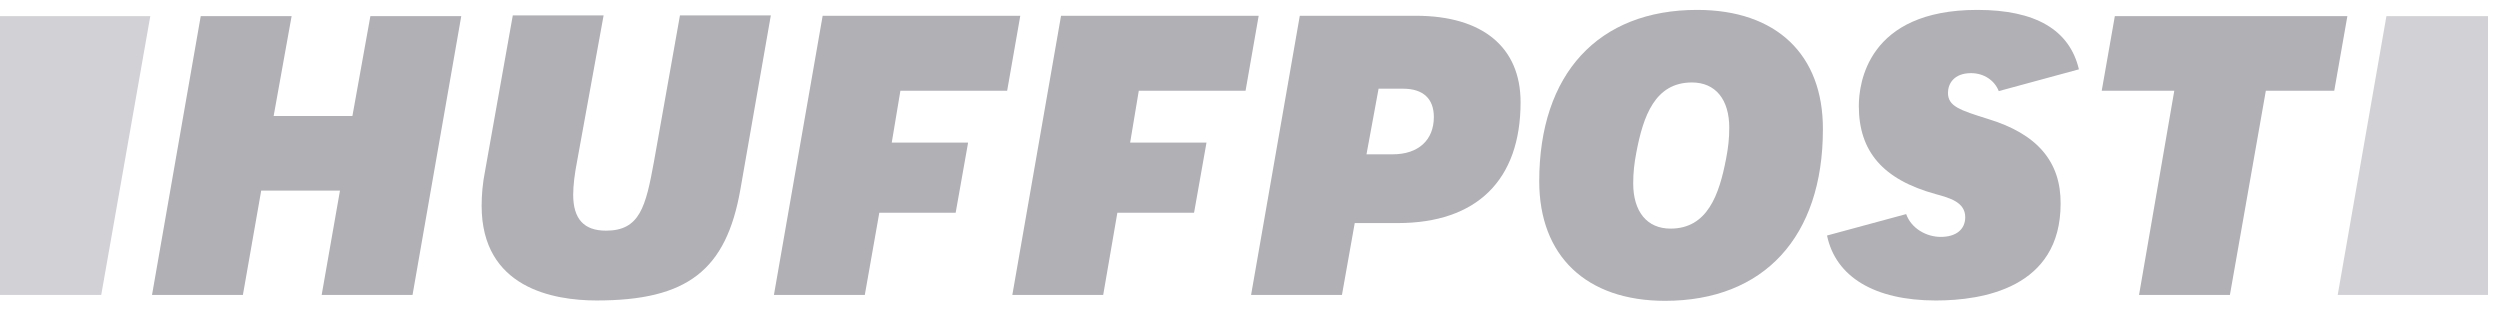 <svg width="177" height="22" viewBox="0 0 177 22" fill="none" xmlns="http://www.w3.org/2000/svg">
<path d="M22.774 20.883H29.207L32.657 1.143H26.223L24.951 8.212H19.374L20.646 1.143H14.212L10.763 20.883H17.197L18.493 13.496H24.07L22.774 20.883Z" fill="#B0B0B5"/>
<path d="M36.301 1.116L34.344 12.1C34.173 12.956 34.1 13.787 34.1 14.57C34.1 20.392 39.188 21.273 42.245 21.273C48.654 21.273 51.419 19.145 52.422 13.396L54.574 1.092H48.141L46.306 11.415C45.719 14.644 45.303 16.331 42.906 16.331C41.34 16.331 40.582 15.5 40.582 13.787C40.582 13.127 40.68 12.32 40.876 11.317L42.735 1.092H36.301V1.116Z" fill="#B0B0B5"/>
<path d="M88.577 20.882H95.01L95.915 15.794H98.948C104.55 15.794 107.657 12.761 107.657 7.233C107.657 3.343 104.966 1.117 100.245 1.117H92.026L88.577 20.882V20.882ZM98.606 10.926H96.747L97.603 6.279H99.34C100.759 6.279 101.517 6.988 101.517 8.285C101.517 9.923 100.416 10.926 98.606 10.926Z" fill="#B0B0B5"/>
<path d="M120.157 0.701C113.161 0.701 108.978 5.227 108.978 12.834C108.978 18.118 112.304 21.298 117.882 21.298C124.878 21.298 129.061 16.773 129.061 9.165C129.085 3.857 125.758 0.701 120.157 0.701V0.701ZM118.273 16.186C116.61 16.186 115.631 14.987 115.631 12.981C115.631 12.223 115.705 11.562 115.851 10.804C116.341 8.211 117.172 5.838 119.79 5.838C121.453 5.838 122.432 7.037 122.432 9.043C122.432 9.801 122.358 10.461 122.211 11.22C121.722 13.788 120.89 16.186 118.273 16.186V16.186Z" fill="#B0B0B5"/>
<path d="M151.444 20.883H157.877L160.421 6.426H165.265L166.194 1.143H149.731L148.802 6.426H153.939L151.444 20.883V20.883Z" fill="#B0B0B5"/>
<path d="M140.778 8.431C138.748 7.795 137.916 7.526 137.916 6.572C137.916 5.936 138.332 5.178 139.555 5.178C140.46 5.178 141.218 5.691 141.512 6.45L147.187 4.909C146.527 2.12 144.129 0.701 139.995 0.701C132.217 0.701 131.605 5.912 131.605 7.502C131.605 10.73 133.317 12.712 137.035 13.739C138.014 14.008 139.139 14.302 139.139 15.378C139.139 16.234 138.503 16.773 137.402 16.773C136.399 16.773 135.323 16.186 134.956 15.158L129.354 16.675C129.966 19.61 132.73 21.274 137.06 21.274C140.362 21.274 145.891 20.393 145.891 14.424C145.915 11.44 144.227 9.483 140.778 8.431V8.431Z" fill="#B0B0B5"/>
<path d="M7.167 20.883L10.641 1.143H0V20.883H7.167V20.883Z" fill="#D2D2D6"/>
<path d="M168.958 1.143L165.509 20.883H176.15V1.143H168.958V1.143Z" fill="#D2D2D6"/>
<path d="M62.255 15.06H67.661L68.542 10.095H63.136L63.748 6.425H71.306L72.236 1.117H58.244L54.794 20.882H61.228L62.255 15.06Z" fill="#B0B0B5"/>
<path d="M79.109 15.06H84.54L85.42 10.095H80.014L80.626 6.425H88.185L89.114 1.117H75.122L71.673 20.882H78.106L79.109 15.06Z" fill="#B0B0B5"/>
</svg>
